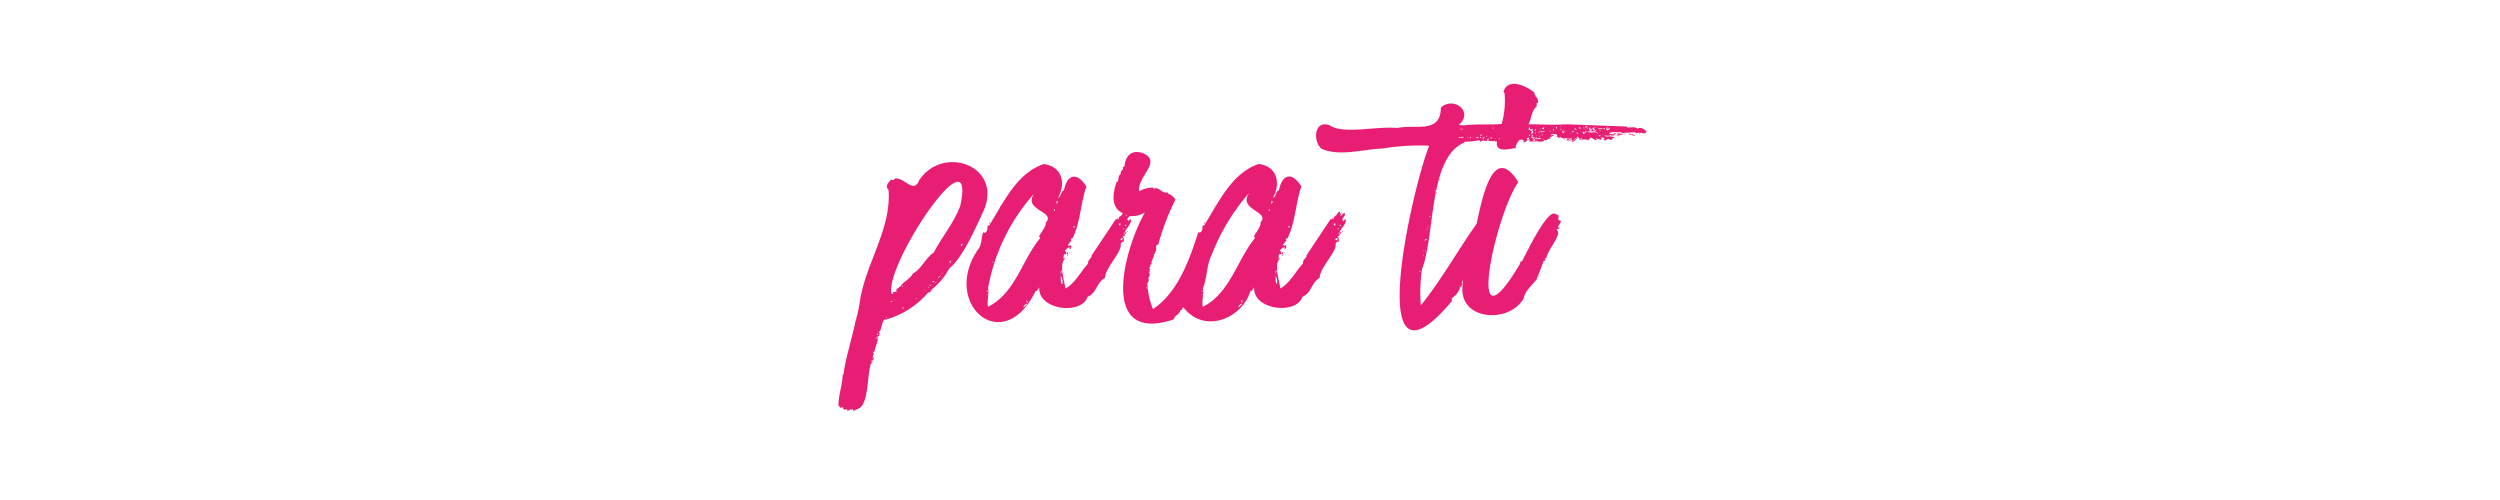 <svg xmlns="http://www.w3.org/2000/svg" viewBox="0 0 240 48"  fill="#e81e75" xmlns:v="https://vecta.io/nano"><path d="M84.43 31.79v.08s.04-.08 0-.08z"/><path d="M94.44 20.2c1.83-4.27-3.88-6.35-6.19-2.91-.57 1.4-1.39-.32-2.38-.15 0 .22-.25.15-.29.08-.25.24-.67.67-.28 1 .28 3.6-2 6.8-2.67 10.23v-.08a17.23 17.23 0 0 1-.4 2.13c-.15-.08 0 .05 0 .11s-.18.1-.07.1c-.35 1.72-1 3.72-1.19 5.26h-.07c-.05 1.14-.44 2-.4 3.06.18-.07.15.07.18.15.48-.3 0 .28.65.11 0 .32.19 0 .4 0v.11s.11-.11.15-.14 0 .07 0 .14.25 0 .33-.11c1.23-.13 1-3.29 1.4-4.36 0 .08-.11 0 0 0s-.11 0-.11 0h.11s.21-.18.11-.22 0 .11-.07.11a.41.41 0 0 1 .07-.29c0 .08 0 .08.07.08s.15-.4 0-.29c0 0 .07.14 0 .1s0-.1 0-.1c0-.18.11-.36 0-.54.15 0 .25 0 .11-.15h.1c0-.39.37-.86.22-1.33.29 0 .15-.25.25-.39-.07 0-.07 0-.1.07v-.18h.1c.14-.19.22-1.09.51-1.18h.07-.07s-.07.07-.07.1a8.33 8.33 0 0 0 4.21-2.66c.11.14.29-.17.36-.29s-.08 0 0-.07 0 0 0 .07a6.56 6.56 0 0 0 1.65-2c1.25-.98 2.48-3.77 3.31-5.57zM84.11 32.55c-.07 0 0-.18 0-.22s.03.18 0 .22zm.07-.4c0-.1.11-.07.07-.21.04.06.08.25-.07.21zm.9-1.65v-.07h.07c.04.07 0 .07-.07.07zm.47-1.5c-.11 0 0-.15.11-.11s-.11.02-.11.11zm.36-.29c0 .11-.15 0 0 0s.14.02 0-.01zm.21-.76c0 .15-.14 0 0 0s.15-.01 0-.01zm.47-.54s.08 0 .08.11-.08-.05-.08-.12zm.11 2.23c-.07 0-.07-.1 0-.14s.04.1 0 .13zm1.3-.94h-.08c-.08 0 .08-.11.18-.07s-.18-.08-.1.07zm.61-.65h-.07s.14-.05.07 0zm.18-.18c-.11 0 0-.14 0 0zm.36-.29h0c.18-.07-.15.18 0 0zm.07-.18c0-.11.11-.07.11 0s-.07 0-.11 0zm.14 0v-.07s.08.14 0 .07zm.26-.25v-.07a.15.15 0 0 1-.11 0c0-.14.15-.07.25-.1s-.14.02-.14.17zm.25 0h-.07v-.07h.07zm.25-.47c-.11 0 0-.18.11-.18s-.11.07-.11.18zm.18-.25c0 .14-.11 0 0 0s.11 0 0 0zm.22-.18c-.08 0 0-.11-.11 0s-.11 0 0 0 .11-.07.11-.18 0 .07 0 .18zm.72-1h.07s-.04.03-.07.03zm-.08-.07s0-.15.15-.15c-.04.1-.04.21-.15.18zm1.08-1.59a.17.17 0 0 1 .18-.18.27.27 0 0 1-.18.21zm-.07-3.78c-.64 1.67-1.8 3-2.52 4.43-.76.47-1.27 1.68-2 2-.26.5-.8.75-1.16 1.15 0 0 .08 0 .08.07s0 0 0 0v-.11c-.14.24-.69.4-.5.65-.11 0-.22.07-.36 0 0 .19.16.25-.07.18 0 0 0 .07-.07.07v.05h.07s0-.14-.07-.14c-.57-2.92 8.27-16 6.6-8.32zm.83 2.84c0 .11-.14 0 0 0z"/><path d="M83.75 34.1c.07 0 .21-.25.07-.25s-.11.15-.07.25zm18.9-9.83s.07.07.07 0-.07-.04-.07 0zm-.18-.07c0 .11-.07.11-.07.18h.14c0-.07 0-.15-.07-.18zm-.04.57h-.11s.15.04.11 0z"/><path d="M102.5 24.45h-.07v.07c0 .07.07 0 .1 0zm5.73-2.3c-.07.23.12.04 0 0zm-13.43-.26v-.07s-.04.07 0 .07zm1.2-2.12c0 .07 0 .07.07.07v-.07zm-.95 1.58a.1.1 0 0 0-.11.11c.11.04.06-.07.11-.11zm33.8.8c-.06.23.15.04 0 0zm-5.72 2.3h-.07v.07c0 .07.07 0 .11 0zm.22-.18h-.07s.07.07.07 0z"/><path d="M129 21.25c-.41-.29.3-.46.07-.83 0 .14-.25 0-.22.21-.1 0-.07.15-.21.11.24-.16-.06-.21 0-.43-.28.07-.28.43-.61.51.07.1 0 .25-.14.21 0-.07.11-.07.11-.14-.18 0-.08.25-.26.14l-2.3 3.46c0 .32-.39.39-.36.82-.71.73-1.19 1.82-2.16 2.38-.16-.87-.61-2.32-.07-2.84v-.18s0 .18-.14.14c.11-.18-.07-.5.29-.4v-.28c-.42 0 .27-.4.32-.44v.22c.15 0 .18-.25.15-.4-.15.11-.18.08-.33 0 1.17-1.15 1.2-4.09 1.8-5.61-.93-1.45-1.85-1.18-2.16.35-.32.11-.25.62-.57.73.73-1.3.47-3-1.37-3.24-2.59.87-3.83 3.65-5.26 5.93-.09-.07-.17 0-.14.11s0 .07 0 .07c0 .29-.17.57-.4.44-.79 2.41-1.85 5.7-4.35 7.38a7.05 7.05 0 0 1-.54-2.52c.18-.08.14-.36.07-.51.18 0 .18-.39.07-.54.18 0 .14-.07 0-.14.1 0 .1-.07.14-.15-.27 0 .11-.23 0-.43h.15c-.16-.32.3-.71.18-1 .07 0 .11 0 .14-.11s-.14-.11-.07-.11c.37.08-.08-.64.36-.68a23.48 23.48 0 0 1 1.65-4.32 1.42 1.42 0 0 0-.71-.58v-.1c-.7.11-.78-.6-1.41-.36v-.11a2.6 2.6 0 0 0-1.37.36c-.17-1.46 2.2-2.81.43-3.64-1.13-.44-1.75.23-1.83 1.26a.21.21 0 0 0-.18.11c.2.12-.35.41-.15.58-.38.19-.14.78-.43.79-.34 1-.62 2.47.62 3-.11.13-.19.31-.41.36.08.1 0 .25-.14.21 0-.07.11-.07.11-.14-.18 0-.07.25-.25.14l-2.31 3.46c0 .32-.39.39-.36.82-.7.73-1.19 1.82-2.16 2.38-.16-.87-.61-2.33-.07-2.84v-.18s0 .18-.15.14c.11-.18-.07-.5.29-.4v-.28c-.41 0 .27-.4.32-.44v.22c.15 0 .18-.25.15-.4-.15.11-.18.08-.33 0 1.17-1.15 1.2-4.09 1.8-5.61-.93-1.45-1.85-1.17-2.16.35-.32.11-.25.62-.57.73.73-1.29.48-3-1.37-3.24-2.59.87-3.83 3.65-5.26 5.93-.09-.07-.17 0-.14.11s0 .07 0 .07c0 .29-.17.57-.4.44-.22.47-.11 1.1-.46 1.58-3.67 5.24 2.35 10.51 5.47 4.07.25 0 .18-.25.36-.29-.08 2.1 4.06 2.61 4.64.83.87-.33.87-1.41 1.66-1.8.05-1 1.7-2.57 1.51-3.28a.64.64 0 0 0 .14-.21c.23.18.28-.39 0-.51h.22c0-.18.18-.25.22-.43-.19 0-.15.36-.33.21.07 0 0-.11.11 0 .07-.58.75-.9.61-1.44-.11.07-.18.07-.18.18-.36-.2.08-.36.06-.48a2.2 2.2 0 0 0 1.49-.35c-2 3.51-4.51 12.69 2.74 10.29a.87.87 0 0 1 .54-.54c-.08 0-.08 0-.08-.07.22 0 .08-.32.36-.32 0-.15.07-.18.12-.25 2 2.63 5.65 1.08 6.44-1.55.25 0 .18-.25.36-.29-.08 2.1 4.06 2.61 4.64.83.87-.33.87-1.41 1.65-1.8 0-1 1.71-2.57 1.52-3.28a.85.85 0 0 0 .14-.21c.23.18.27-.39 0-.51h.22c0-.18.18-.25.21-.43-.18 0-.14.36-.32.21.07 0 0-.11.11 0 .07-.58.75-.9.61-1.44-.11.12-.18.12-.18.23zm-5.18.61c0-.07-.19 0-.15-.11s.18 0 .15.11zm-.33 1c.07 0 .11.14 0 .18s0-.1 0-.17zm-20.3-1c0-.07-.18 0-.15-.11s.18 0 .15.11zm-.33 1c.08 0 .11.14 0 .18s0-.1 0-.17zM99.62 16h.08 0-.08zm-4.32 9.13h.08v.08h-.08zm-.57 3.14h.11c.04 0-.18.1-.11 0zm0-.4c.08 0 .08.07.08.14s-.12-.07-.05-.14zm3.53 1.62c0-.22.22-.25.33-.36.06.11-.19.25-.3.36zm.33-.4c0-.07 0-.1-.08-.21h.15s-.04.12-.04.21zm1.08-1.58c-.11 0 0-.14 0 0zm.72-6.16c.08.35-.46 1-.65 1.34.07 0 .07.14.11.18-1.69 2-2.38 5.29-5 6.58-.13-.5.14-1.51 0-1.76a18.53 18.53 0 0 1 4.43-9.11c-1.12 1.61 2.07 1.7 1.14 2.77zm.79-1.11c0-.11 0-.15.11-.15-.05.04.03.19-.08.15zm.29-.76a.13.13 0 0 1 0 .11c-.11-.05 0-.13 0-.11-.1-.1-.09-.16.07-.18-.01.08.03.15-.04.18zm.39 6.77c-.07 0 0-.22 0-.29.14.04 0 .15.03.29zm.07 1c-.14-.22-.07-.43-.1-.79a1.24 1.24 0 0 1 .17.8zm5.47-5.8h.15v.18c0 .07-.15-.02-.12-.17zm.44 1.62h-.07V23h.08zm0-.18c-.07 0-.14.25-.25.15s.21-.11 0-.11c.03-.1.2-.06.24-.03zm0-.93c-.07 0 0-.08 0-.11s0 .07 0 .11.08 0 .11 0-.23.12-.16.04zm.22-.29h-.07c0-.09 0-.13.11-.07s-.05.08-.1.08zm0-.94a.87.87 0 0 1 .09-.11h.06s-.1.15-.21.12zm2 6.84s.08 0 .08.11-.08-.03-.08-.1zM120.25 16h.07 0-.07zM116 25.13v.08h0v-.08zm-.07 0h0zm-.57 3.14h.1c.03 0-.18.1-.1 0zm0-.4c.07 0 .07.07.07.14s-.11-.07-.04-.14zm3.53 1.62c0-.22.22-.25.32-.36.07.11-.21.25-.29.36zm.32-.4c0-.07 0-.1-.07-.21s.15 0 .15 0-.05.12-.05.21zm1.08-1.58c-.1 0 0-.14 0 0zm.72-6.16c.08.35-.45 1-.64 1.34.07 0 .07.14.1.18-1.68 2-2.37 5.29-5 6.58-.13-.5.14-1.51 0-1.76.43-1 .35-2.23.83-3.17h0a19.84 19.84 0 0 1 3.62-6c-1.13 1.67 2.08 1.76 1.08 2.83zm.79-1.11c0-.11 0-.15.11-.15-.04.04.03.19-.08.15zm.29-.76a.15.15 0 0 1 0 .11c-.11-.05 0-.13 0-.11-.1-.1-.09-.16.08-.18-.01.08.03.15-.05.18zm.4 6.77c-.07 0 0-.22 0-.29.14.04-.01.15.03.29zm.07 1c-.14-.22-.07-.43-.11-.79a1.25 1.25 0 0 1 .14.8zm5.47-5.8h.15v.18c0 .07-.18-.02-.12-.17zm.43 1.62h-.07V23h.07zm0-.18c-.07 0-.15.25-.25.15s.21-.11 0-.11c.03-.1.21-.06.25-.03zm0-.93c-.07 0 0-.08 0-.11s0 .07 0 .11.07 0 .11 0-.22.12-.15.04zm.22-.29h-.07c0-.09 0-.13.1-.07s-.04.08-.07.08z"/><path d="M116.58 19.77c0 .07 0 .07.07.07v-.07zm12.2.61v.15c0 .04.11-.15 0-.15zm-13.1.97a.1.1 0 0 0-.11.11c.11.04.07-.07.11-.11zm-.25.54v-.07s-.04.07 0 .07zm7.66 2.31c0 .11-.07.11-.07.18h.15c0-.07 0-.15-.08-.18zm-.03.57h-.11s.14.04.11 0zM153 13.29h.11c.04-.03-.11-.07-.11 0zm.19-.18h-.11s.11.04.11 0zm3.45-.21v.07c.18 0 .26.14.33 0-.15.03-.25-.15-.33-.07zm-5 .5c.11 0 .22 0 .25-.07s-.14.07-.25 0zm.76-.22h-.11s.11.04.11 0zm2.95-.18c-.07.11.14.11.11 0s-.08 0-.11 0zm-.18-.14c.28.18.46 0 .65.11-.07-.18-.51-.18-.65-.11z"/><path d="M156 12.93h-.07c-.07 0 .07.07.07 0zm-2.45.22h.14s-.14-.07-.14 0z"/><path d="M156 12.68c.07 0 .15 0 .18-.07H156h0c.07 0 .21 0 .1-.07s-.27.19-.57.22c.13.01.95.08.47-.08zm-.07 0a.08.08 0 0 1-.07-.08h.14v.12zm-5.93.65h.15c.08 0-.15-.07-.15 0zm7.33-.51h.14c.07 0-.14-.07-.14 0zm.29 0h0 .32a.44.44 0 0 0-.32 0z"/><path d="M150.17 13.44h.1c.08-.04-.1-.08-.1 0zm6.37-.87h-.11s-.11 0-.11.07v.08c0 .08-.11 0-.15 0 .18.14.31-.08.4-.11-.03.05.04-.05-.03-.04zm.93.04h-.14c-.03 0 .14.07.14 0zm-4.82.5h-.15c-.03.07.19.07.15 0z"/><path d="M157.62 12.68c-.11 0-.18 0-.22.07s.18 0 .22-.07zm-6.88.65s.22.07.25 0-.21-.04-.25 0zm5.87-.43a.49.49 0 0 0-.22-.08c0 .11.18.18.22.08zm1.15-.15c.14 0 .22.11.25 0-.14 0-.21-.14-.25 0zm-8.03.36a.26.26 0 0 1 .36.11c-.05-.3.4 0 .44-.18-.22.11-.62-.11-.8.07zm.4.15h.18c.07 0 0-.11 0-.11s-.22 0-.18.11zm-.5-.33h-.18s.18.07.18 0zm5.72-.36s.07-.11 0-.11-.07.11 0 .11zm-6.77.76c.18 0 .25 0 .33-.07-.11 0-.33-.04-.33.07zm-.58-.25h-.08s.16.07.08 0z"/><path d="M157.18 12.36c-.1-.18-.61-.15-.72-.11s.08.07 0 .07 0 0 0-.07-.1 0-.18 0-.07-.07-.07-.1l-5.86-.22c0 .15-.11.13 0 0-1.2.09-2.48 0-3.62 0 .28-.5.32-1.38.78-1.69a1.21 1.21 0 0 0 0-.33c.33 0 0-.36.14-.46-.11 0-.11-.11-.22-.15 0-.18-.21-.25-.1-.39-.76-.65-2.59-1.52-3-.08.08 0 .08.11.11.15a8.15 8.15 0 0 1-.28 2.92c-.83.09-2.27 0-3.21.1h0a4 4 0 0 1-.9 0c1.48-1.35-.57-2.78-1.73-1.66 0 2.56-2.52 1.56-4.17 1.95-1.94-.21-5.22.64-6.48-.25-1.51-.58-1.65 1.48-.83 2.23 1.68.76 3.8.11 5.65 0a0 0 0 1 0 0 0 .32.32 0 0 1 .18 0 21.07 21.07 0 0 1 4.53-.28c-1.63 4.08-6.51 25.31 2.23 14.86-.18 0 0-.18 0-.21s-.11 0-.11 0a1.74 1.74 0 0 0 .87-1.12h.14c-.07-.18.07-.18.11-.32-.23.09 0-.23 0-.33a1.11 1.11 0 0 1 0 .19 0 0 0 0 0 0 0v.11h0c-.65 3.59 4.4 4 5.83 1.48.13-.81 1.11-1.52 1.48-2.16-.15 0 0 .25-.22.21a12.33 12.33 0 0 0 .65-1.65c.18 0 .18-.08.14-.22s.07 0 .11 0c.11-.83 1.63-2.42 1-2.77.07-.15.25 0 .29-.22-.43.07.23-.47.1-.65-.52-.05.11-.61-.43-.58-.67-.87-2.77 3.5-3.27 4.47-.11 0-.11.07-.18.07v.14c-5.44 9.21-2.38-4.72-.18-7.81-2.41-3.84-3.47 1.5-4 4-1.74 2.43-3.36 5.36-5.36 7.84a15.11 15.11 0 0 1 .14-3.64h-.11.15c1.21-3.61.62-10.57 4-12h-.07s.1-.07.18-.07h0a11 11 0 0 0 1.37-.15c0 .08 0 .18.14.11s-.07-.07 0-.07 0 0 0 .07c.22-.21.47.11.65-.14h-.11c-.08.15 0-.06.11-.11s.07.08 0 .18c.18.08.36 0 .57.08 0-.19 0-.07.11 0s.11-.11.11 0h.07c-.18 1.16 1.22.68 1.77.65.07-.29.14-.64.43-.72a.25.25 0 0 1-.13 0c.07-.13.21-.07.38-.12-.07.14.14 0 .11.14s0 .11 0 .15c.26-.07.33-.25.58-.29 0 .07 0 .11-.07.18a5.7 5.7 0 0 0 .72 0s0-.07.07-.07a.07.07 0 0 1-.07.07 2.35 2.35 0 0 0 .69 0c0-.15.14-.07 0-.18-.09.08-.1-.13 0 0 .26-.2-.11.25.4 0v-.07c0-.07.18 0 .22 0-.23-.11.2-.21.4-.32-.11 0-.18-.11-.22 0-.46-.2.88-.17.4.07.1 0 .1.07.21.14s.11 0 .18-.07c.15.19.7.1.9.14 0 0 .22-.1.22 0a.17.17 0 0 1-.22 0c-.07.11-.11 0-.25 0 .18.14-.14.07 0 .22.15-.08.26 0 .44 0 0-.21-.24 0-.26-.15.08 0 .29-.07.26.07.18 0 .07.11 0 .18a.72.72 0 0 0 .29 0s-.14 0-.14-.07.1 0 .17 0v-.14h-.14s.11 0 0-.07 0 0 0 0c.23 0 .05.18.22.15a.22.22 0 0 0-.11-.22c.14 0 .11.07.22.07h.07c.07 0-.22-.15 0-.22.07.15.25.15.11.29.22 0 .21-.32.32 0 0-.07.15 0 .15 0s-.18 0-.15.07c.34-.17.51 0 .72 0-.34-.06.21-.09 0-.22.25-.07.29.11.51.14-.17 0 0 .06.14.08s-.07-.11 0-.22c.07.11.28.11.43.18h-.15c.34 0 .24-.1.11-.26.06.1.34 0 .36.11s0 0 0 0c.15 0-.16.12 0 .18s.15 0 .22 0c0-.18.33-.07.47 0 .07-.11.18-.29.32-.18-.07-.22-.36-.11-.57-.22 0 .15-.15 0-.18.11-.07-.15-.13-.13-.18 0v-.07c0-.07-.51-.19-.5.07 0-.11-.11-.14-.18-.18a10 10 0 0 0 1.9 0c-.07-.07-.36.11-.39-.07.18 0 .18 0 .25-.11-.14 0-.14 0-.22-.07.13.25-.46.13-.5.07.48-.26 1.17 0 1.69-.14 0 .07 0 .1.11.1 0-.18.45.09.72-.14 0 0-.07.07-.07.11s.18-.07.18.07a1.33 1.33 0 0 1 .79 0c-.07-.15.18 0 .18-.11v-.11c-.28-.22-.53-.4-.86-.22zm-17.09 15.19c.07 0 0 .07 0 .1s0-.07 0-.1zm-.94 1.58c.11 0 0 .07 0 .11s0-.07-.11-.07.11.07.11-.04zm-2.84-3.06c0 .11-.15 0 0 0-.04-.22.14 0 0 0zm0-.25h.08-.05zm.62-3.71c0-.14.1 0 0 0zm-.26 1.89c0 .14-.11 0 0 0zm0 .57v-.18c0-.08.07.24 0 .2zm.14-.46v.1c0 .03 0-.12 0-.1 0-.11.19.02 0 .02zm.07-1.12c0 .07-.07.14-.14.07l.11-.11h0 .11c.11 0 .04.05-.08.05zm.08-.65h.07l-.03.02zm.1-.32c-.07 0 0-.15 0-.18s0 .16 0 .16zm0-.29c0-.14.11 0 0 0zm.18-1h.11c.04 0-.07.11-.15.11s.08-.02.08-.1zm.54-2.48h.07c0 .07 0 .07-.11.07s.08-.03.08-.06zm-.07.54h.07s0 .01-.03.01zm.14-.22c-.14 0 0-.1-.07-.14.11-.1.15.08.11.15zm.11-.36h-.07c-.07 0 .22-.06.11.01zm0-.36h.07l-.03.01zm.18-.54c-.07-.07 0-.1 0-.21s.07.19.04.22zm.18-.93h.07s0 .01-.03.01zm2.09-4c0 .15-.22-.07-.29.07-.07-.06.29-.13.33-.06zm-.33.87c-.09 0 0-.12.07-.08s-.03.05-.03.09zm.22 0h-.11c.04-.14.22-.1.15-.03zm.11 0c-.07 0 0-.08 0-.11h.11s-.07.08-.07.12zm.54-.08c0 .11-.15 0 0 0zm.18.08c-.1 0 0-.12.07-.08s-.03.05-.03.09zm.32 0h-.07s.18-.07.11.01zm.22 0c0-.11.25-.14.25 0s-.07-.1-.21-.03zm.46 0c-.14 0 0-.14.08-.1s-.04 0-.04.03zm.11-.25c0 .07-.14 0-.18 0s0 .07 0 .11 0-.13 0-.11c.09-.16.5 0 .22-.07zm.15.36c-.15 0 0-.21.14-.18s-.1 0-.1.11zm.28-.32c.18 0 0 .18 0 0zm.69-.72h-.11c-.04 0 .11-.07.15-.07zm-.18 1h-.07v-.15c0-.04 0 0 .07 0zm.18-.83c0-.07.14 0 .21-.07s-.06.01-.17-.03zm.18.87c0-.08 0-.08.07-.08h0s.19.03-.03-.02zm4.68-1c0 .11-.07 0-.18 0s.15-.11.22-.15zm-.33 0c0 .14-.14 0 0 0zm-.39.61c.07-.11.11.11 0 0zm-.07-.15h-.08s.19-.25.12-.18zm0-.28h-.11c-.04 0 .07-.18.11-.18zm-.18.54V13s.07 0 0-.1zm-.07-.26a.32.32 0 0 0-.18 0c0-.28.21-.28.18-.18zm0 .29h-.14c-.07 0 .17-.29.1-.18zm-.29-.72a.3.3 0 0 0 .26 0v.11c-.11-.07-.18 0 0 0 0 .1-.4 0-.18 0a.13.13 0 0 1-.12-.29zm0 .65h-.1c-.03 0 .03-.18.06-.18zm-3 .43c-.08-.11.07-.16 0-.21s.11.06.14.07-.18.09 0 .1c-.09-.13-.18-.14-.2-.14zm3.49 0c0 .07-.21 0-.25 0s.43-.22.19-.21zm.15 0c-.11 0 .07-.18.1-.07s-.16-.18-.16-.11zm.46-.18c-.07.07-.1-.07-.1.07-.26-.06-.83 0-.44-.14 0-.11-.14 0-.21 0 .07.33-.19-.15-.47 0 .07.15-.07.11-.07.26h0c-.46-.32.43-.32.83-.29v.11a.3.3 0 0 0 .22-.08c.15.14.3 0 .46.08-.07.07 0 .07 0 .14s.25-.07.21.07c-.23-.29-.49-.22-.49-.4zm-.21-.18c0-.18.18 0 0 0zM148 13v-.1h.14c-.06.03-.06.1-.14.1zm0-.39c-.08 0 0 .07 0 .14s-.07-.07-.07-.14-.11.07-.15.07c0 .18-.18 0 0 0 0-.18.33-.07.54-.11-.06.11-.24.07-.32.04zm.86 0a.2.2 0 0 0-.14 0c.01-.07.22-.07.15.03zm.22-.1v-.11c.11-.01.11.21.01.14zm.28-.33s.15 0 .11.11-.13.03-.1-.08zm.47 0c-.14 0 0-.11 0 0zm0 .25c0 .11-.14 0 0 0s.17.07.01.03zm.22.33c-.11 0 0-.07-.07-.18s0 0 .07 0h0c.09.17.1.13.01.21zm0-.29h.11c.04 0-.07.03-.1.03zm.18.14c0 .15-.15 0 0 0-.03-.11.12.03.01.03zm.54.18c0 .11-.15 0 0 0zm.36-.1c-.07-.08 0 0-.15 0s0-.08 0-.11.07 0 .07 0a.68.68 0 0 0 .09.14zm0-.36c.07 0 .18 0 .21.14a.2.2 0 0 1-.2-.11zm.21.36c0 .07.18 0 .15.1s-.14.03-.14-.07zm.22-.4c0-.07.11-.11.18 0s-.13.03-.17.03zm3.24.58s0 .07.07.07-.1.06-.06-.04zm-.25.07c.13 0 .14.1 0 .07-.03-.01.01-.01.01-.01zm-.15-.76c0 .11-.18 0-.14.07-.1-.04.08-.11.15-.04zm-1.65.07c.07.15-.11 0-.11.11s.22 0 .18.11-.22 0-.18.11c0-.07-.07 0-.11 0 .15-.07 0-.18 0-.36.05.03.08.1.23.06zm0 .26v.07h-.07v-.07zm-.54-.4h.21c0 .11-.24 0-.07.14s0 .15 0 0h-.18c-.07 0 .08 0 .05-.11zm.07.25v.11s0-.07-.11-.07.08-.01.12-.01zm-.18 0c-.07 0-.07-.07-.07-.15s.08.15.08.22zm-.15.43v-.11c0-.11 0 0 .11 0a.09.09 0 0 1-.06.18zm1.41 0c-.22-.22-.72.07-1-.18a.21.21 0 0 1-.21.11v-.11c0-.04-.22.07-.22 0 .57.1 1.19-.17 1.48.18 0 .03-.04.03-.04.07zm.18-.32h0 .11c.11 0-.03.07-.1.07zm0-.11c-.2-.08-.36-.16-.54 0 .05 0 .14.19.21.11s.19 0 0 0c0 .14-.18.07-.14 0-.08.09-.22 0-.14-.1s-.07 0-.07 0c-.15 0 .07-.14.07 0s0-.08 0-.11.11 0 .25 0h0c.15 0 .54.08.69.08-.07.12-.36-.06-.32.09zm.4 0c0-.11.17-.07.14 0a.2.2 0 0 0-.08.07zm.32.14c-.07 0 0-.11-.15-.07s.08 0 .15 0c-.24-.28.22.08.22-.18.07 0 0 .11.07.11s-.21.1-.28.21z"/></svg>